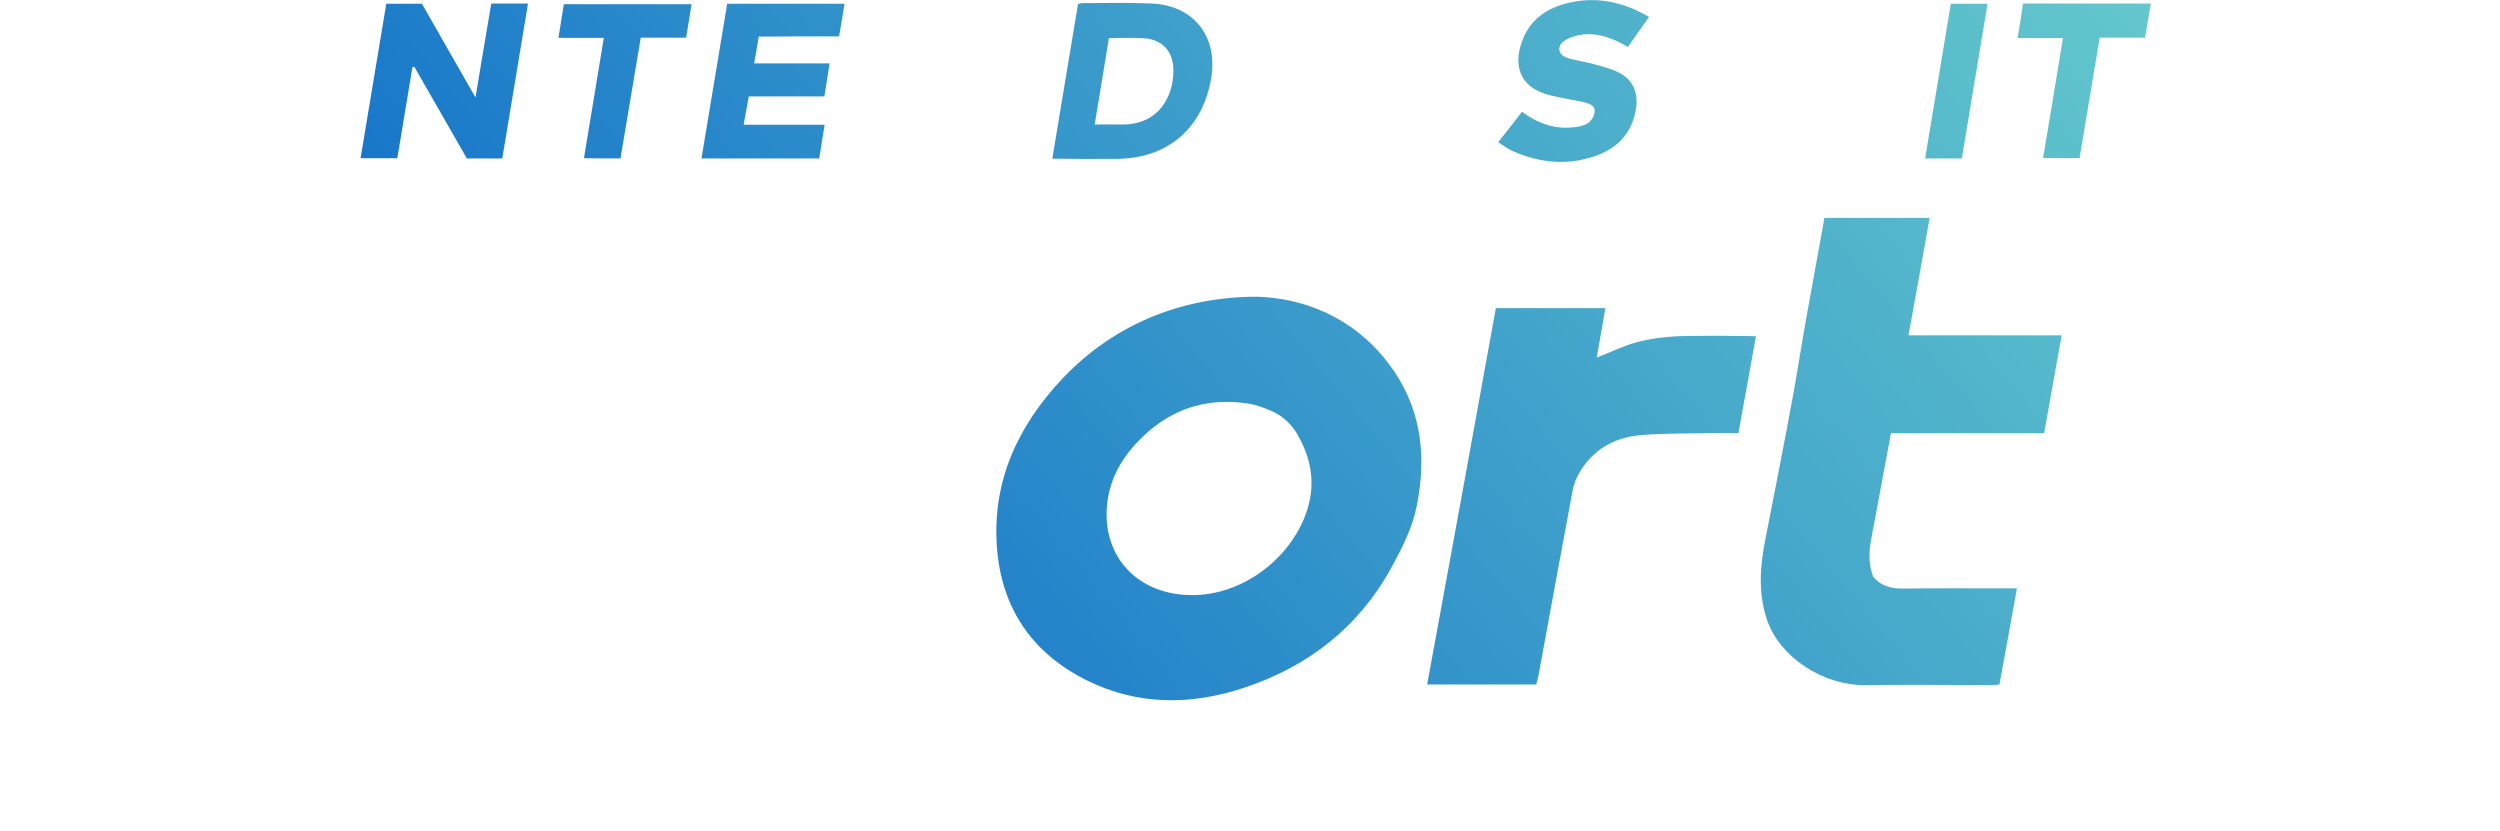 <?xml version="1.0" encoding="UTF-8" standalone="no"?>
<!-- Generator: Adobe Illustrator 24.3.0, SVG Export Plug-In . SVG Version: 6.00 Build 0)  -->

<svg
   version="1.1"
   id="Layer_1"
   viewBox="0 0 1157.201 384.835"
   sodipodi:docname="Nintendo_Switch_Sports.svg"
   inkscape:version="1.1.2 (b8e25be833, 2022-02-05)"
   width="1157.201"
   height="384.835"
   xmlns:inkscape="http://www.inkscape.org/namespaces/inkscape"
   xmlns:sodipodi="http://sodipodi.sourceforge.net/DTD/sodipodi-0.dtd"
   xmlns:xlink="http://www.w3.org/1999/xlink"
   xmlns="http://www.w3.org/2000/svg"
   xmlns:svg="http://www.w3.org/2000/svg"><sodipodi:namedview
   id="namedview69"
   pagecolor="#505050"
   bordercolor="#eeeeee"
   borderopacity="1"
   inkscape:pageshadow="0"
   inkscape:pageopacity="0"
   inkscape:pagecheckerboard="0"
   showgrid="false"
   inkscape:zoom="0.46212244"
   inkscape:cx="570.1952"
   inkscape:cy="387.34323"
   inkscape:window-width="1366"
   inkscape:window-height="715"
   inkscape:window-x="-8"
   inkscape:window-y="-8"
   inkscape:window-maximized="1"
   inkscape:current-layer="Layer_1" />
<defs
   id="defs7">
  <linearGradient
     inkscape:collect="always"
     xlink:href="#SVGID_2_"
     id="linearGradient2253"
     x1="36.787"
     y1="672.982"
     x2="952.129"
     y2="-93.049"
     gradientUnits="userSpaceOnUse" />
</defs>


<linearGradient
   id="SVGID_2_"
   gradientUnits="userSpaceOnUse"
   x1="36.635"
   y1="678.987"
   x2="959.448"
   y2="-83.152"
   gradientTransform="translate(-14.1,-16.466)">
	<stop
   offset="0.231"
   style="stop-color:#005DC9"
   id="stop57" />

	<stop
   offset="0.751"
   style="stop-color:#48AACB"
   id="stop59" />

	<stop
   offset="1"
   style="stop-color:#66CACC"
   id="stop61" />

	<stop
   offset="1"
   style="stop-color:#7CCCCC"
   id="stop63" />

</linearGradient>
<g
   id="g2144"
   style="fill:url(#linearGradient2253);stroke:none;fill-opacity:1"
   transform="translate(0,-8.9331543e-4)">
  <path
     id="path1268"
     style="fill:url(#linearGradient2253);stroke:none;fill-opacity:1.0"
     d="m 581.701,137.336 c -36,0.1 -67.002,13.6 -90.102,38.1 -20.3,21.6 -32.199,47 -30.199,77.1 1.9,28.7 16.2,49.9 42.1,62.6 23.5,11.5 48,11.301 72.4,3.201 29.5,-9.8 52.8,-27.801 67.9,-55.201 5.1,-9.2 9.9,-18.5 12,-29 4.8,-24 1.899,-46.399 -13.301,-66.199 -16.5,-21.5 -39.499,-30 -60.799,-30.6 z m -14.947,48.695 c 3.606,-0.063 7.321,0.205 11.146,0.805 4,0.6 8.4,2.3 12.1,4.1 4.9,2.5 8.501,6.299 11.201,11.299 6.3,11.5 7.799,23.201 3.199,35.801 -8,21.7 -30.501,37.9 -53.301,37.4 -24.3,-0.2 -40.799,-17.601 -38.699,-41.301 1,-11.3 6.001,-20.999 13.801,-29.199 11.375,-12.188 24.928,-18.633 40.553,-18.904 z" />
  <path
     id="path1270"
     style="fill:url(#linearGradient2253);stroke:none;fill-opacity:1.0"
     d="m 304.609,137.352 c -19.054,0.03 -34.022,0.184 -35.109,0.184 -0.3,1.6 -0.499,3.1 -0.799,4.4 -4.5,24.5 -8.901,48.9 -13.301,73.4 -1.7,9.6 -3.2,19.199 -4.9,28.799 -0.5,3.1 -0.9,6.201 -1.4,9.301 -0.2,0.6 -0.4,1.099 -0.6,1.699 -1.4,7.4 -2.899,14.801 -4.299,22.201 -4.6,24.7 -9.102,49.499 -13.602,74.199 -1.9,10.7 -3.7,21.501 -5.6,32.301 0.1,0.3 0.3,0.7 0.4,1 h 48 c -0.2,-0.3 -0.399,-0.7 -0.699,-1 3.2,-17.1 6.4,-34.201 9.6,-51.201 1,-5.1 2,-10.199 3,-15.699 h 29 c 11.6,-0.1 23.4,0.7 34.9,-0.6 28.6,-3.3 51.6,-17.4 70.6,-38.5 7.9,-8.8 13.6,-18.902 18.5,-29.602 6.9,-15 9.3,-30.7 7.1,-47.1 -4,-30.4 -26.701,-55.2 -56.801,-61.6 -7.3,-1.55 -36.35,-2.05 -63.938,-2.162 -6.897,-0.028 -13.701,-0.031 -20.053,-0.021 z m 26.541,44.883 c 11.875,-0.025 25.85,0.001 34.25,0.201 9.4,0.2 16.999,5.2 22.699,12.6 12,15.6 10.5,37.099 -1,52.699 -11,14.8 -25.099,23.301 -44.199,22.701 -14.8,-0.4 -29.6,-0.1 -44.4,-0.1 h -4.299 c 5.2,-29.7 15.299,-88 15.299,-88 0,0 9.775,-0.077 21.65,-0.102 z" />
  <path
     style="fill:url(#linearGradient2253);stroke:none;fill-opacity:1.0"
     d="m 692.4,142.635 h 50.699 c -1.4,7.9 -2.7,15.5 -4,22.9 6.4,-2.5 12.401,-5.499 18.801,-7.199 6.1,-1.6 12.399,-2.401 18.699,-2.701 10.5,-0.4 34.401,-0.1 36.201,0 -2.7,15 -5.4,29.701 -8.1,44.801 -3.6,0 -6.901,-0.1 -10.201,0 -11.8,0.3 -23.7,0 -35.4,1 -12,1.1 -21.9,6.8 -28.1,17.5 -1.4,2.4 -2.5,5.099 -3,7.799 -5.4,28.7 -10.6,57.402 -15.9,86.102 -0.3,1.3 -0.6,2.5 -1,4 h -50.5 c 10.7,-58.2 21.301,-116.001 31.801,-174.201 z"
     id="path1274" />
  <path
     style="fill:url(#linearGradient2253);stroke:none;fill-opacity:1.0"
     d="m 1033,142.436 c 35.3,0.1 108.9,0.199 110.9,0.299 -2.8,14.9 -5.6,29.5 -8.4,44.5 h -6.299 -99.4 c -2.2,0 -4.3,0.002 -6.5,0.102 -8.4,0.5 -13.9,10.3 -9.5,17.5 0.7,1.1 1.4,2.399 4.1,3.299 2.2,0.7 4.799,1.201 7.199,1.201 18,0 36,-0.1 54,0 11.8,0 23.2,2.199 33.5,8.299 13.9,8.1 21.401,24.701 19.801,40.701 -3.4,33.3 -30.5,53.5 -57.6,57.6 -5.1,0.8 -10.3,1.1 -15.4,1.1 H 956 949.6 c 2.9,-15.2 5.7,-29.799 8.5,-44.699 h 6 H 1066 c 1.8,0 3.7,0.098 5.5,-0.102 7.4,-0.7 12.1,-5.899 12.1,-13.299 0,-5.2 -2.298,-8.1 -7.398,-9.1 -2,-0.5 -4.2,-0.5 -6.4,-0.5 h -53.5 c -12.2,0 -23.901,-2.202 -34.201,-9.102 -12.7,-8.4 -18.998,-20.5 -17.898,-35.6 1.9,-24.5 13.1,-43.6 35.5,-55 10.4,-5.3 21.599,-7.199 33.299,-7.199 z"
     id="path1272" />
  <path
     style="fill:url(#linearGradient2253);stroke:none;fill-opacity:1.0"
     d="m 844.5,100.836 h 48.701 c -3.2,18 -6.401,35.798 -9.801,54.398 h 70.9 c -2.8,15.4 -5.4,30.101 -8.1,45.301 h -70.9 c -1,5.3 -1.901,10.1 -2.801,15 -2.1,11.5 -4.3,22.901 -6.4,34.301 -1.1,5.8 -1.2,11.599 1,17.199 3.5,4.1 8.001,5.4 13.301,5.4 15.9,-0.2 31.901,-0.1 47.801,-0.1 h 5.398 c -2.7,15.2 -5.4,29.8 -8.1,44.5 -1.4,0.1 -2.599,0.299 -3.699,0.299 -19.3,0 -38.501,-0.3 -57.801,0 -20.9,0.3 -40.4,-13.6 -46,-30 -4.4,-12.8 -3.3,-25.799 -0.6,-38.799 0.6,-2.7 9.5,-48.3 12.5,-64.9 2.2,-12 3.999,-24.101 6.199,-36.201 2.7,-15.3 5.6,-30.598 8.4,-46.398 z"
     id="path1266" />
  <path
     style="fill:url(#linearGradient2253);stroke:none;fill-opacity:1.0"
     d="M 100.301,100.635 H 241.5 h 4.701 c -3.1,16.7 -6.101,33.2 -9.201,49.6 -9.5,0 -150.8,-0.598 -152.1,-0.398 -10,1.8 -15.401,7.399 -16.301,19.299 -0.4,5.4 2.2,9.301 7.4,10.701 4.4,1.2 8.601,1.398 13.201,1.398 25.3,0.2 50.598,0.001 75.898,0.201 16.9,0.2 32.201,5.5 44.801,16.9 15.8,14.3 19.9,32.399 16,52.699 -6.3,33.2 -30.6,57.4 -64.6,63.9 -7.1,1.4 -14.501,2.1 -21.801,2.1 -44.5,0.2 -88.9,0.1 -133.4,0.1 H 0 c 3,-16.3 5.9,-31.999 8.9,-48.299 H 15 c 44,0 87.9,0.098 131.9,-0.102 5.5,-1e-5 11.3,-0.999 16.6,-2.699 9.1,-2.9 14.5,-13.6 12.4,-23.1 -1.2,-6.2 -5.499,-9.8 -11.199,-11.5 -3.9,-1.1 -8.201,-1.6 -12.301,-1.6 -24.1,-0.1 -48.3,-0.002 -72.4,-0.102 -9.6,-1e-5 -18.9,-1.4 -28,-4.5 -24.9,-8.6 -37.8,-30 -34,-56.1 4.8,-32.2 22.601,-54.199 53.301,-64.199 13.4,-4.3 25,-4.301 29,-4.301 z"
     id="path1264" />
  <path
     id="path1240"
     style="fill:url(#linearGradient2253);stroke:none;fill-opacity:1.0"
     d="m 517.15,1.348 c -5.325,0.013 -10.649,0.088 -15.949,0.088 -0.6,0 -1.301,0.2 -2.201,0.4 -3.9,23.6 -7.9,47.2 -11.9,71.6 10.3,0.1 19.902,0.2 29.602,0.1 23.9,-0.1 40.2,-14.201 44,-37.801 3,-19 -8.302,-33.3 -27.602,-34.1 -5.3,-0.25 -10.624,-0.3 -15.949,-0.287 z m 4.625,16.187 c 2.725,-0.025 5.375,-7.81e-4 8.025,0.199 7.8,0.5 12.899,5.7 13.299,13.5 0.6,11.9 -5.699,26.8 -24.299,26.4 -3.8,-0.1 -7.6,0 -12.1,0 2.3,-13.6 4.4,-26.6 6.6,-40 2.95,0 5.75,-0.075 8.475,-0.1 z" />
  <path
     id="path1234"
     style="fill:url(#linearGradient2253);stroke:none;fill-opacity:1.0"
     d="M 616.18,0.01 C 607.711,0.185 599.836,3.008 592.6,8.035 580.5,16.435 574.3,28.436 573.5,42.936 c -1,19 12.201,31.899 32.701,31.799 7.8,0.3 15.498,-2.2 22.398,-6.6 13.7,-8.6 20.602,-21.4 21.102,-37.4 0.5,-15.9 -9.6,-27.4 -25.4,-30.1 -2.175,-0.375 -4.316,-0.581 -6.42,-0.625 -0.57,-0.012 -1.137,-0.012 -1.701,0 z M 615.301,16.635 c 9.9,0.1 16.3,6.501 16.5,16.701 0.3,12.7 -9.201,23.6 -21.701,25.1 -9.3,1.1 -16.998,-4.3 -18.398,-13.5 -2,-13 7.5,-28.601 23.6,-28.301 z" />
  <path
     style="fill:url(#linearGradient2253);stroke:none;fill-opacity:1.0"
     d="m 261,1.936 h 59.1 c -0.8,5.1 -1.6,10.1 -2.5,15.5 h -21 c -3.2,18.8 -6.298,37.3 -9.398,55.9 -5.7,0 -11.1,-0.002 -16.9,-0.102 3.1,-18.5 6.099,-36.799 9.199,-55.699 h -21 c 0.9,-5.5 1.6,-10.3 2.5,-15.6 z"
     id="path1258" />
  <path
     style="fill:url(#linearGradient2253);stroke:none;fill-opacity:1.0"
     d="m 1093.301,1.836 h 17 C 1108.801,10.836 1107.4,19.634 1106,28.734 h 29.701 c 1.5,-8.7 3.099,-17.599 4.699,-26.799 h 16.801 c -4,23.8 -7.901,47.399 -11.801,71.299 H 1128.5 c 1.5,-9.3 2.9,-18.2 4.4,-27.6 h -29.801 c -1.6,9.1 -3.099,18.1 -4.699,27.5 H 1081.5 c 3.9,-23.8 7.801,-47.399 11.801,-71.299 z"
     id="path1256" />
  <path
     style="fill:url(#linearGradient2253);stroke:none;fill-opacity:1.0"
     d="m 903,1.734 h 17 c -4,24.1 -7.9,47.802 -11.9,71.602 h -17 c 4,-24 7.9,-47.702 11.9,-71.602 z"
     id="path1254" />
  <path
     style="fill:url(#linearGradient2253);stroke:none;fill-opacity:1.0"
     d="m 870.1,1.734 h 17.201 c -11.4,24.2 -22.501,47.801 -33.701,71.701 h -20.398 c -1.5,-13.7 -4.9,-46.1 -4.9,-46.1 0,0 -14.901,31 -22.201,46 h -19.898 c -2.4,-23.7 -4.9,-47.3 -7.4,-71.4 h 17.5 c 1,12.4 4.1,50.799 4.1,50.799 0,0 15.6,-34.798 23.6,-50.898 h 18.4 c 1.2,13.7 4.699,51.1 4.699,51.1 0,0 15.6,-34.601 23,-51.201 z"
     id="path1252" />
  <path
     style="fill:url(#linearGradient2253);stroke:none;fill-opacity:1.0"
     d="m 336.6,1.734 h 54.301 c -0.8,5.1 -1.6,10.002 -2.5,15.102 -12.5,0 -24.599,-3.91e-4 -37.199,0.1 -0.7,4.1 -1.302,8 -2.102,12.4 H 384 c -0.8,5.3 -1.6,10.099 -2.4,15.299 h -35 c -0.8,4.4 -1.498,8.4 -2.398,13.1 h 37.5 c -0.9,5.7 -1.7,10.502 -2.5,15.602 h -54.5 c 4,-23.9 7.898,-47.602 11.898,-71.602 z"
     id="path1250" />
  <path
     style="fill:url(#linearGradient2253);stroke:none;fill-opacity:1.0"
     d="m 140,1.734 h 17 c -4,24 -7.799,47.5 -11.799,71.4 h -17 C 132.101,49.335 136,25.734 140,1.734 Z"
     id="path1248" />
  <path
     style="fill:url(#linearGradient2253);stroke:none;fill-opacity:1.0"
     d="m 936.4,1.635 h 59.199 c -0.9,5.4 -1.799,10.401 -2.699,15.801 h -21 c -3.1,18.8 -6.201,36.999 -9.301,55.699 h -16.898 c 3.1,-18.3 6.099,-36.6 9.199,-55.5 h -21 c 1,-5.9 1.8,-10.8 2.5,-16 z"
     id="path1246" />
  <path
     style="fill:url(#linearGradient2253);stroke:none;fill-opacity:1.0"
     d="m 460.1,1.635 h 17 c -4,24.1 -7.898,47.801 -11.898,71.701 h -16.4 c -8,-14 -16.201,-28.2 -24.301,-42.4 h -0.9 c -2.3,14 -4.7,28.099 -7.1,42.299 h -16.9 c 4,-23.9 7.9,-47.6 11.9,-71.5 H 428 c 8,14 16.201,28.2 24.301,42.4 0.2,-0.1 0.499,-0.199 0.799,-0.299 2.4,-14 4.8,-28.001 7,-42.201 z"
     id="path1244" />
  <path
     style="fill:url(#linearGradient2253);stroke:none;fill-opacity:1.0"
     d="m 227.4,1.635 h 17 C 240.4,25.635 236.5,49.236 232.5,73.336 h -16.4 c -8,-14 -16.199,-28.2 -24.299,-42.4 -0.3,0.1 -0.6,0.099 -0.9,0.199 -2.3,13.9 -4.6,27.9 -7,42.1 h -17 c 4,-23.9 7.9,-47.5 11.9,-71.5 h 16.5 c 8,14 16.099,28.2 24.799,43.4 2.5,-15.2 4.901,-29.3 7.301,-43.5 z"
     id="path1242" />
  <path
     style="fill:url(#linearGradient2253);stroke:none;fill-opacity:1.0"
     d="m 101.4,1.234 h 17 c -4,24 -7.9,47.601 -11.9,71.701 H 90.1 c -8,-14 -16.199,-28.2 -24.299,-42.4 -0.3,0.1 -0.6,0.099 -0.9,0.199 -2.3,13.9 -4.6,27.902 -7,42.102 h -17 c 4,-23.9 7.9,-47.5 11.9,-71.5 h 16.5 c 8,14 16.099,28.198 24.799,43.398 2.5,-15.2 4.901,-29.3 7.301,-43.5 z"
     id="path1238" />
  <path
     style="fill:url(#linearGradient2253);stroke:none;fill-opacity:1.0"
     d="m 735.867,0.045 c 9.325,-0.198 18.427,2.497 27.434,7.791 -3.3,4.7 -6.501,9.198 -9.801,13.898 -6.5,-3.8 -13.1,-6.499 -20.5,-5.799 -3,0.3 -6.299,1.3 -8.799,2.9 -3.7,2.4 -3.1,6.398 1.1,7.898 4.1,1.4 8.5,1.8 12.6,3 4,1.1 8.099,2.1 11.699,4 6.3,3.3 8.801,9.201 7.701,16.301 -1.6,10.7 -7.7,17.899 -17.6,21.699 -13.4,5.1 -26.701,3.902 -39.701,-1.898 -2.1,-0.9 -4,-2.4 -6.5,-4 3.9,-5 7.4,-9.402 11,-14.102 7,5.2 14.401,7.901 22.701,7.301 2.6,-0.2 5.5,-0.6 7.6,-1.9 1.7,-1 3.199,-3.399 3.299,-5.299 0.5,-2.8 -2.2,-3.8 -4.5,-4.4 -2.7,-0.7 -5.499,-1.101 -8.299,-1.701 -2.4,-0.5 -4.901,-0.9 -7.301,-1.5 -15.6,-3.6 -18,-15.3 -12.5,-27.5 3.5,-7.6 9.8,-12.2 17.5,-14.6 4.344,-1.312 8.628,-2 12.867,-2.09 z"
     id="path1236" />
  <path
     style="fill:url(#linearGradient2253);stroke:none;fill-opacity:1.0"
     d="m 1044.449,0.008 c 0.78,-0.012 1.564,-0.004 2.352,0.027 12,0.5 21.9,5.2 27.4,17.4 -5.6,2.9 -10.702,5.6 -16.102,8.5 -4.4,-7.9 -11.2,-10.6 -19.5,-9 -9.1,1.8 -15.098,7.6 -17.898,16.4 -1,3.2 -1.8,6.799 -1.5,10.199 1,11.8 12.1,18.101 24,13.301 4.1,-1.6 7.6,-4.601 12,-7.301 3.4,2.7 7.299,5.9 11.199,9.1 -10.9,14.8 -33.501,20.501 -49.301,12.801 -10.6,-5.2 -15.398,-14.301 -15.898,-25.701 -1.066,-24.316 19.077,-45.345 43.248,-45.727 z"
     id="path1232" />
</g>

	

</svg>
